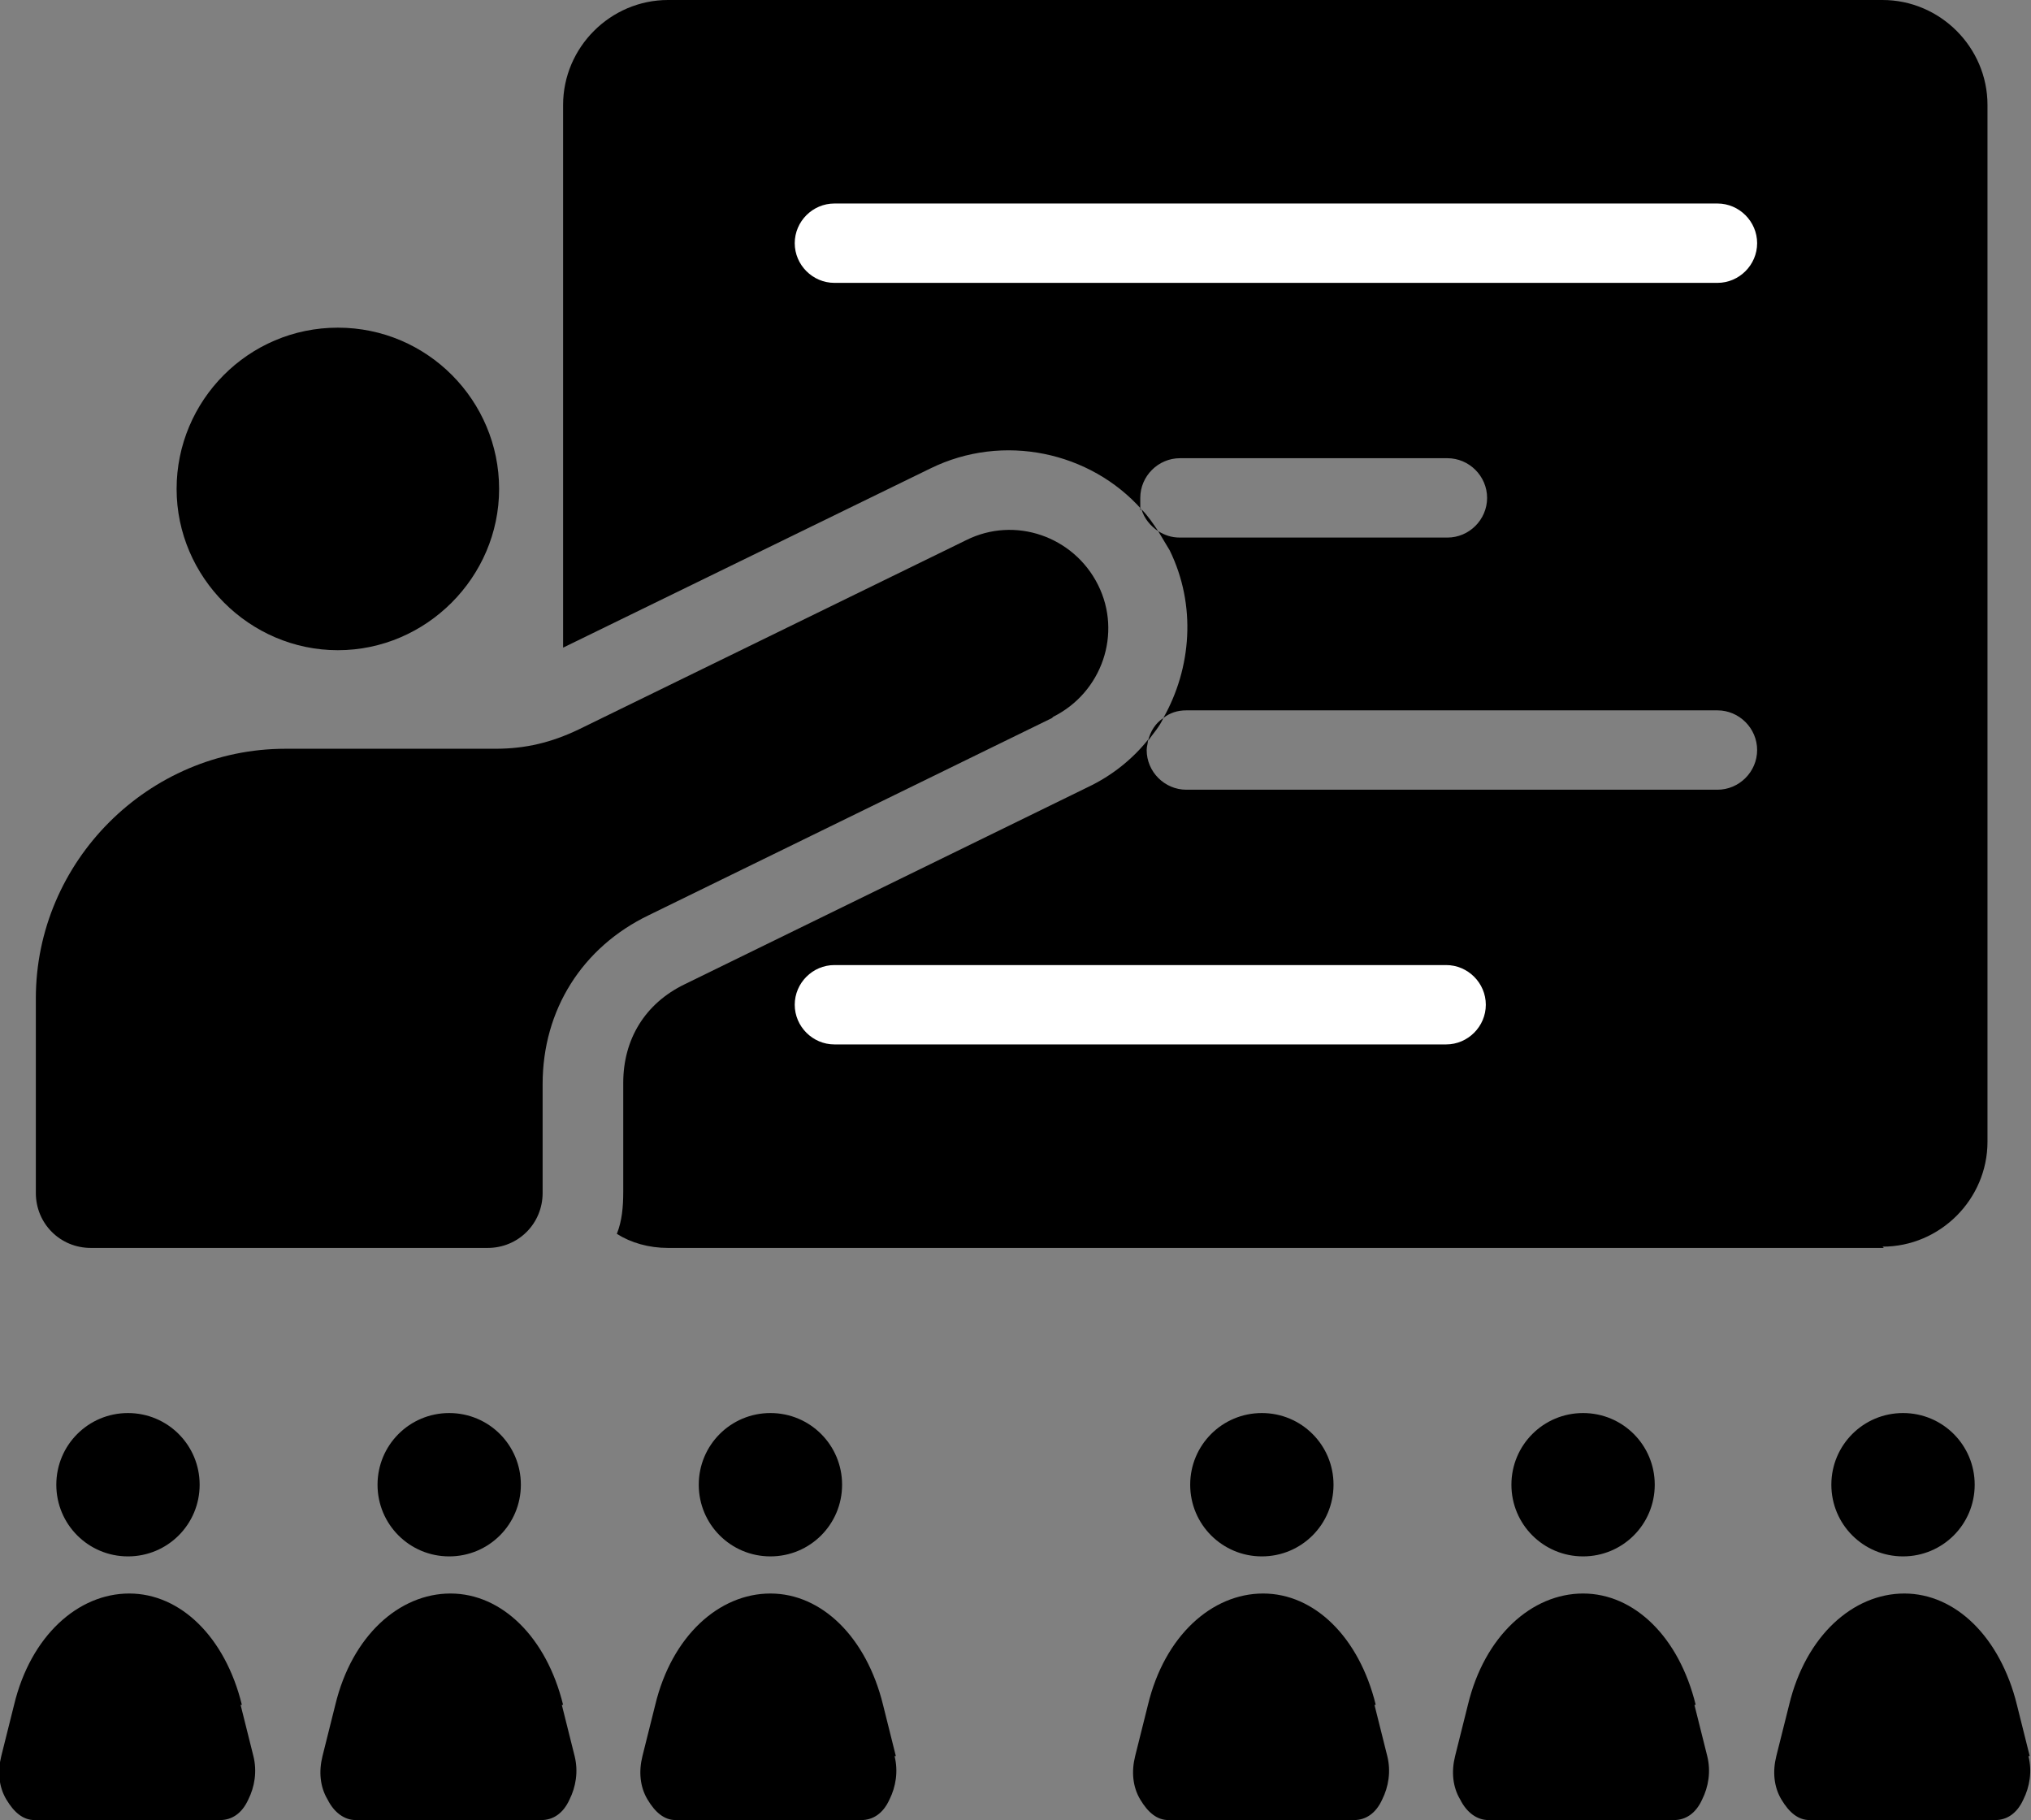 <?xml version="1.0" encoding="UTF-8"?>
<svg id="Layer_1" xmlns="http://www.w3.org/2000/svg" version="1.1" viewBox="0 0 158.7 142.2">
  <rect x="0" y="0" width="158.7" height="142.2" fill="#808080" stroke="none"/>
  <!-- Generator: Adobe Illustrator 29.3.1, SVG Export Plug-In . SVG Version: 2.1.0 Build 151)  -->
  <defs>
    <style>
      .st0 {
        fill: #fff;
      }
    </style>
  </defs>
  <path d="M13.8,38.2c0-6.9,5.6-12.6,12.6-12.6s12.6,5.7,12.6,12.6-5.7,12.6-12.6,12.6c-6.9,0-12.6-5.7-12.6-12.6Z"/>
  <path d="M147.2,97.5H52.2c-1.5,0-2.9-.4-4-1.1.4-1,.5-2.1.5-3.3v-8.5c0-3.4,1.7-6.2,4.8-7.7l31.5-15.4c1.9-.9,3.5-2.2,4.7-3.7,0,.3-.1.5-.1.8,0,1.7,1.4,3.1,3.1,3.1h41.5c1.7,0,3.1-1.4,3.1-3.1s-1.4-3.1-3.1-3.1h-41.5c-.7,0-1.3.2-1.8.6,2.2-3.9,2.6-8.8.5-13.1-.3-.5-.6-1-.9-1.5.5.3,1,.5,1.7.5h20.9c1.7,0,3.1-1.4,3.1-3.1s-1.4-3.1-3.1-3.1h-20.9c-1.7,0-3.1,1.4-3.1,3.1s0,.6.1.9c-4-4.5-10.8-6-16.5-3.2l-28.7,14V8.2c0-4.5,3.7-8.2,8.2-8.2h94.9c4.5,0,8.2,3.7,8.2,8.2v81c0,4.5-3.7,8.2-8.2,8.2h0Z"/>
  <path class="st0" d="M116.1,78.5c0-1.7-1.4-3.1-3.1-3.1h-47.8c-1.7,0-3.1,1.4-3.1,3.1s1.4,3.1,3.1,3.1h47.8c1.7,0,3.1-1.4,3.1-3.1h0Z"/>
  <path class="st0" d="M137.3,19c0-1.7-1.4-3.1-3.1-3.1h-69c-1.7,0-3.1,1.4-3.1,3.1s1.4,3.1,3.1,3.1h69c1.7,0,3.1-1.4,3.1-3.1h0Z"/>
  <path d="M82.3,56c3.8-1.9,5.4-6.5,3.5-10.3-1.9-3.8-6.5-5.4-10.3-3.5l-30.3,14.8c-2.1,1-4.1,1.5-6.5,1.5h-16.4c-10.7,0-19.5,8.8-19.5,19.5v15.2c0,2.4,1.9,4.3,4.3,4.3h31c2.4,0,4.3-1.9,4.3-4.3v-8.5c0-5.8,3.1-10.7,8.3-13.2l31.5-15.4Z"/>
  <path d="M18.9,133.2c-1.3-5.3-4.8-8.7-8.8-8.7s-7.7,3.3-9,8.7l-1,4c-.3,1.2-.2,2.4.4,3.4s1.3,1.6,2.2,1.6h14.5c.9,0,1.7-.5,2.2-1.6.5-1,.7-2.2.4-3.4l-1-4Z"/>
  <path d="M10,121.6c3.1,0,5.6-2.5,5.6-5.6s-2.5-5.6-5.6-5.6-5.6,2.5-5.6,5.6,2.5,5.6,5.6,5.6Z"/>
  <path d="M44,133.2c-1.3-5.3-4.8-8.7-8.8-8.7s-7.7,3.3-9,8.7l-1,4c-.3,1.2-.2,2.4.4,3.4.5,1,1.3,1.6,2.2,1.6h14.5c.9,0,1.7-.5,2.2-1.6.5-1,.7-2.2.4-3.4l-1-4Z"/>
  <path d="M29.5,116c0,3.1,2.5,5.6,5.6,5.6s5.6-2.5,5.6-5.6-2.5-5.6-5.6-5.6-5.6,2.5-5.6,5.6Z"/>
  <path d="M70,137.2l-1-4c-1.3-5.3-4.8-8.7-8.8-8.7s-7.7,3.3-9,8.7l-1,4c-.3,1.2-.2,2.4.4,3.4s1.3,1.6,2.2,1.6h14.5c.9,0,1.7-.5,2.2-1.6.5-1,.7-2.2.4-3.4h0Z"/>
  <path d="M60.2,110.4c-3.1,0-5.6,2.5-5.6,5.6s2.5,5.6,5.6,5.6,5.6-2.5,5.6-5.6-2.5-5.6-5.6-5.6Z"/>
  <path d="M107.5,133.2c-1.3-5.3-4.8-8.7-8.8-8.7s-7.7,3.3-9,8.7l-1,4c-.3,1.2-.2,2.4.4,3.4s1.3,1.6,2.2,1.6h14.5c.9,0,1.7-.5,2.2-1.6.5-1,.7-2.2.4-3.4l-1-4Z"/>
  <path d="M98.6,121.6c3.1,0,5.6-2.5,5.6-5.6s-2.5-5.6-5.6-5.6-5.6,2.5-5.6,5.6,2.5,5.6,5.6,5.6Z"/>
  <path d="M132.5,133.2c-1.3-5.3-4.8-8.7-8.8-8.7s-7.7,3.3-9,8.7l-1,4c-.3,1.2-.2,2.4.4,3.4.5,1,1.3,1.6,2.2,1.6h14.5c.9,0,1.7-.5,2.2-1.6.5-1,.7-2.2.4-3.4l-1-4Z"/>
  <path d="M118.1,116c0,3.1,2.5,5.6,5.6,5.6s5.6-2.5,5.6-5.6-2.5-5.6-5.6-5.6-5.6,2.5-5.6,5.6Z"/>
  <path d="M158.6,137.2l-1-4c-1.3-5.3-4.8-8.7-8.8-8.7s-7.7,3.3-9,8.7l-1,4c-.3,1.2-.2,2.4.4,3.4s1.3,1.6,2.2,1.6h14.5c.9,0,1.7-.5,2.2-1.6.5-1,.7-2.2.4-3.4h0Z"/>
  <path d="M148.7,110.4c-3.1,0-5.6,2.5-5.6,5.6s2.5,5.6,5.6,5.6,5.6-2.5,5.6-5.6-2.5-5.6-5.6-5.6Z"/>
  <path d="M90.5,41.5c-.4-.6-.8-1.2-1.3-1.7.2.7.7,1.3,1.3,1.7Z"/>
  <path d="M89.7,57.9c.4-.6.9-1.1,1.2-1.8-.6.4-1,1-1.2,1.8Z"/>
</svg>